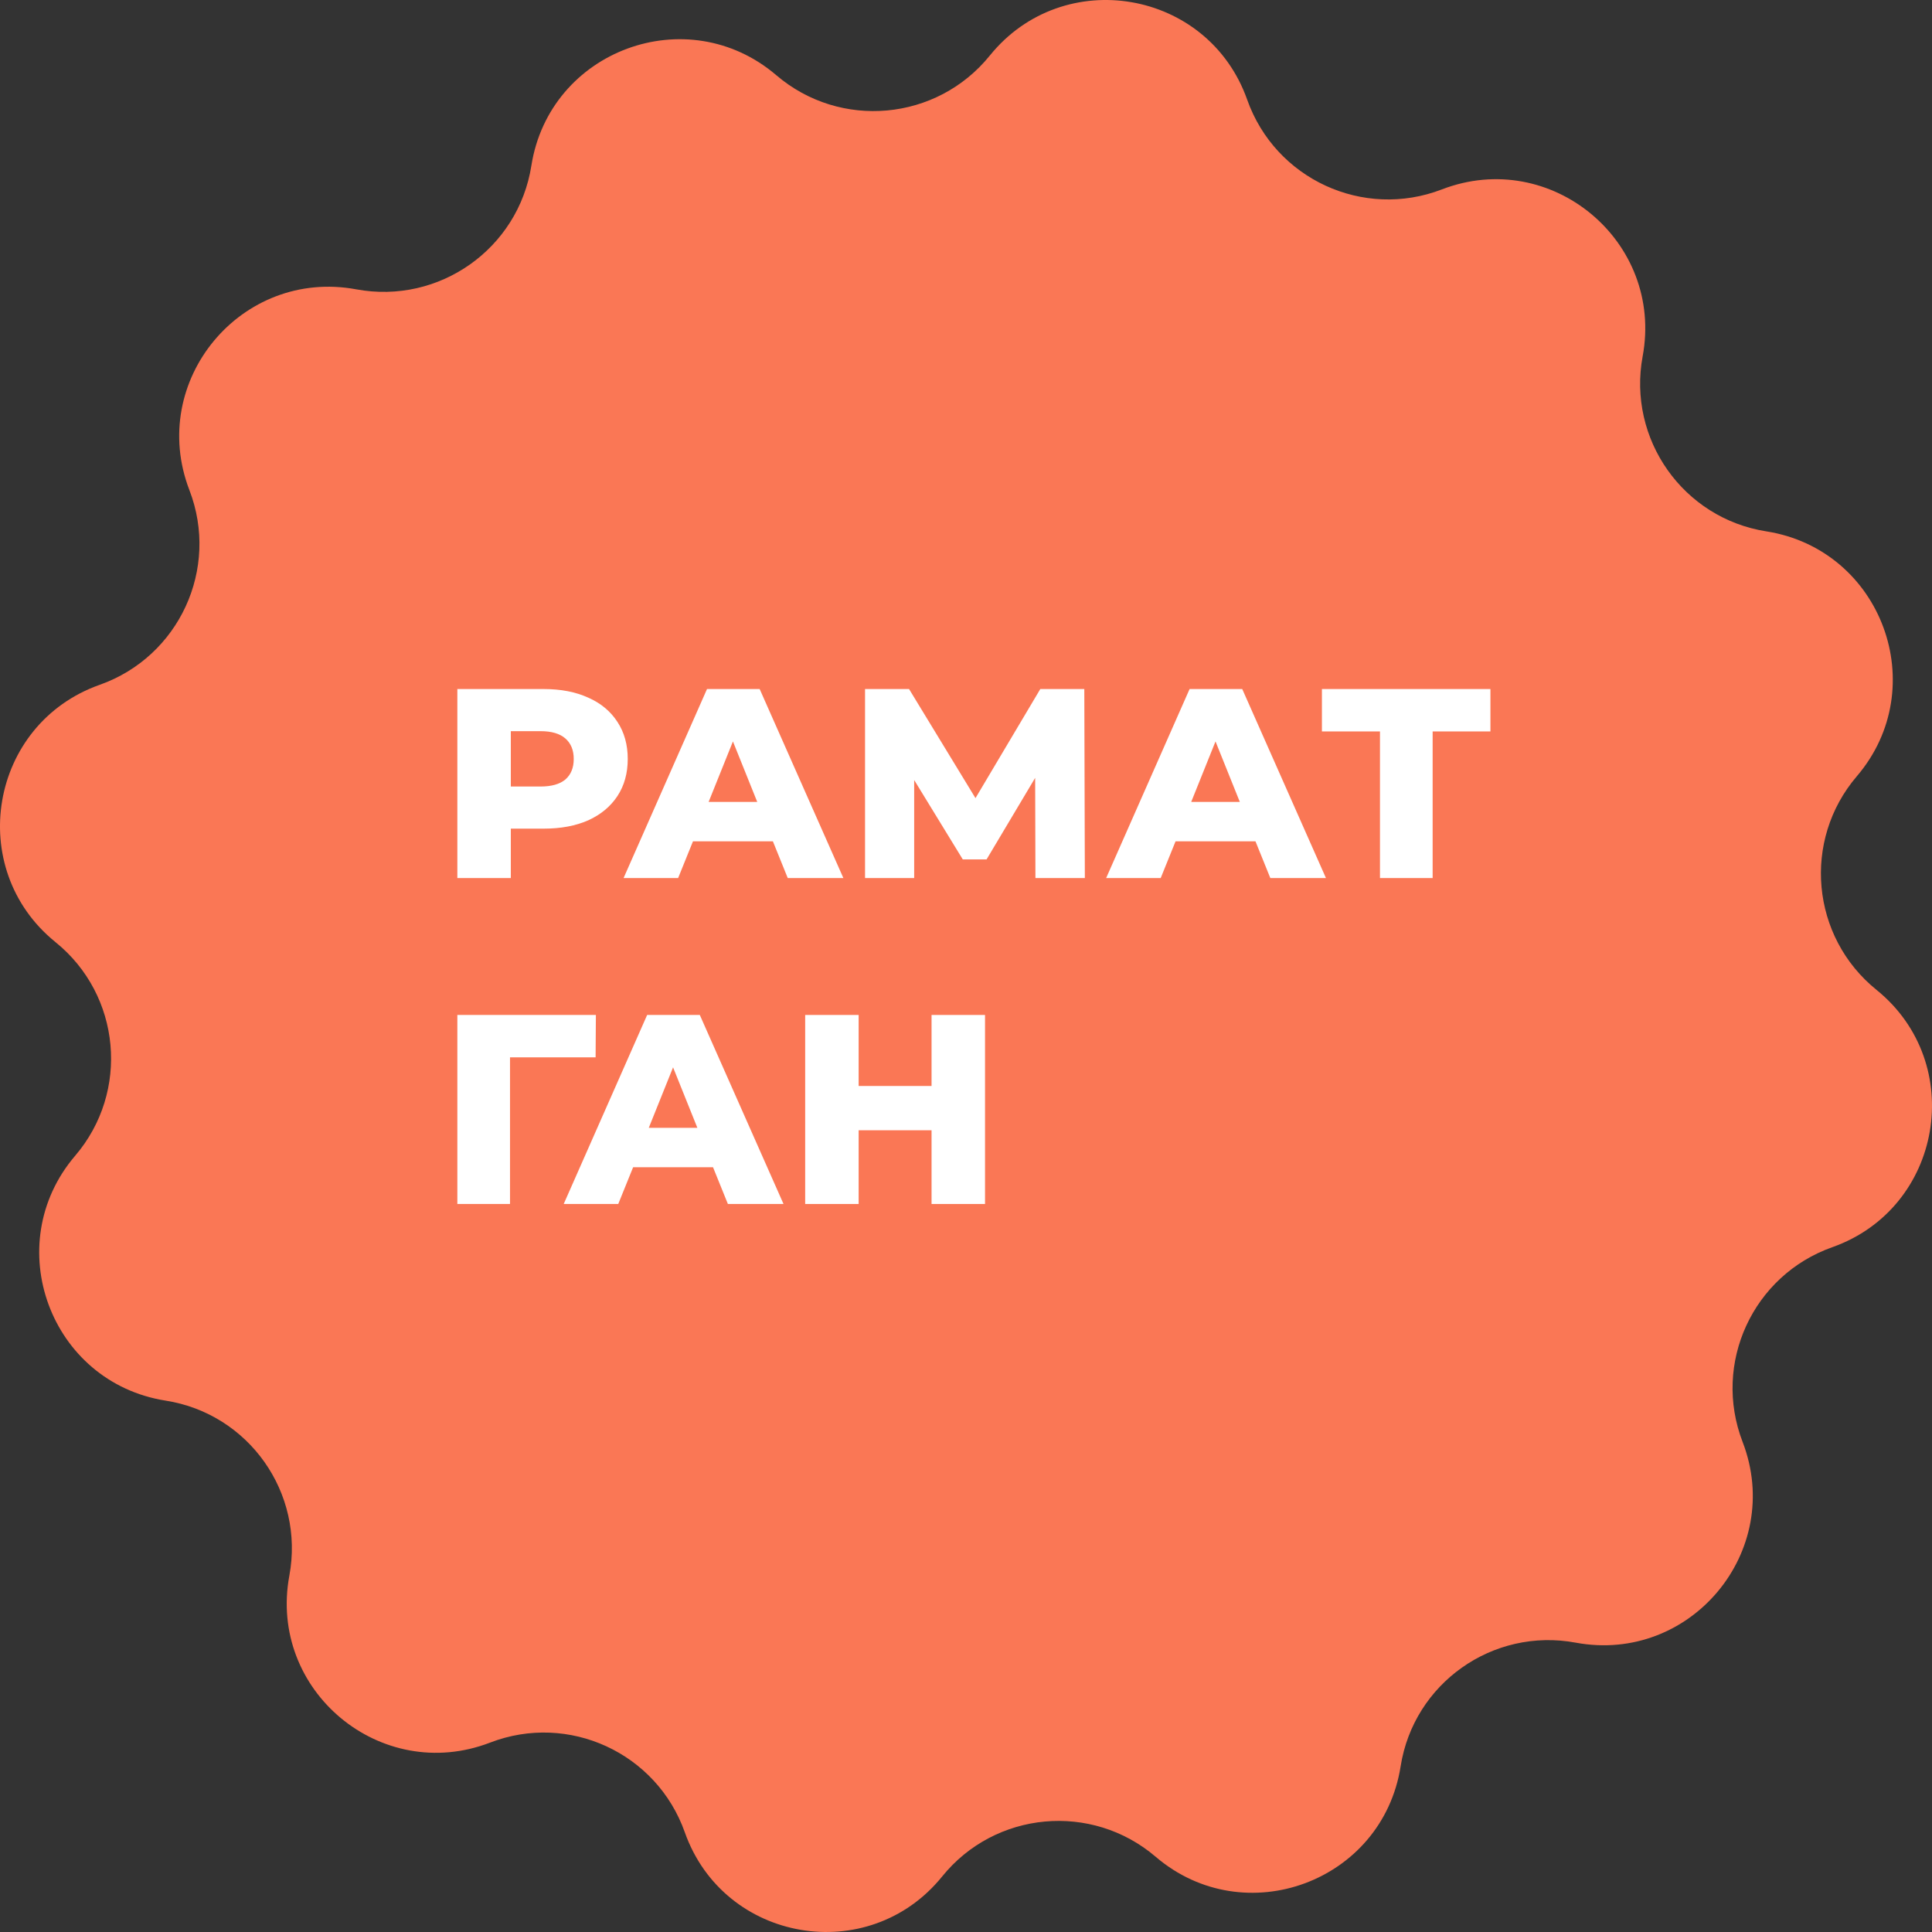 <?xml version="1.0" encoding="UTF-8"?> <svg xmlns="http://www.w3.org/2000/svg" width="377" height="377" viewBox="0 0 377 377" fill="none"><rect x="0" y="0" width="377" height="377" fill="#333333" stroke="none"/> <path d="M193.152 10.835C207.497 -6.902 235.763 -2.049 243.372 19.457C248.86 34.956 266.032 42.87 281.366 36.958C302.66 28.761 324.708 47.087 320.538 69.535C317.547 85.694 328.453 101.146 344.682 103.69C367.225 107.247 377.141 134.147 362.325 151.483C351.655 163.967 353.374 182.811 366.164 193.152C383.902 207.497 379.049 235.763 357.543 243.372C342.044 248.86 334.13 266.032 340.042 281.366C348.239 302.66 329.913 324.708 307.465 320.538C291.306 317.547 275.854 328.453 273.31 344.682C269.753 367.225 242.853 377.141 225.517 362.325C213.033 351.655 194.189 353.374 183.848 366.165C169.503 383.902 141.237 379.049 133.628 357.543C128.14 342.044 110.968 334.13 95.634 340.042C74.34 348.239 52.292 329.913 56.462 307.465C59.453 291.306 48.547 275.854 32.318 273.31C9.775 269.753 -0.141 242.853 14.675 225.517C25.345 213.033 23.626 194.189 10.835 183.848C-6.902 169.503 -2.049 141.237 19.457 133.628C34.956 128.14 42.87 110.968 36.958 95.634C28.761 74.34 47.087 52.292 69.535 56.462C85.694 59.453 101.146 48.547 103.69 32.318C107.247 9.775 134.147 -0.141 151.483 14.675C163.967 25.345 182.811 23.626 193.152 10.835Z" fill="#FA7755"></path> <path d="M106.107 134.455C109.444 134.455 112.342 135.017 114.801 136.141C117.26 137.23 119.157 138.811 120.492 140.884C121.827 142.921 122.494 145.327 122.494 148.103C122.494 150.878 121.827 153.284 120.492 155.321C119.157 157.359 117.26 158.94 114.801 160.064C112.342 161.153 109.444 161.697 106.107 161.697L99.678 161.697L99.678 171.34L89.245 171.34L89.245 134.455L106.107 134.455ZM105.475 153.477C107.617 153.477 109.233 153.021 110.322 152.107C111.411 151.159 111.956 149.824 111.956 148.103C111.956 146.381 111.411 145.046 110.322 144.098C109.233 143.149 107.617 142.675 105.475 142.675L99.678 142.675L99.678 153.477L105.475 153.477Z" fill="white"></path> <path d="M150.819 164.174L135.222 164.174L132.324 171.34L121.68 171.34L137.962 134.455L148.237 134.455L164.572 171.34L153.717 171.34L150.819 164.174ZM147.763 156.481L143.021 144.678L138.278 156.481L147.763 156.481Z" fill="white"></path> <path d="M202.048 171.34L201.995 151.791L192.511 167.704L187.874 167.704L178.389 152.213L178.389 171.34L168.799 171.34L168.799 134.455L177.388 134.455L190.35 155.743L202.997 134.455L211.586 134.455L211.691 171.34L202.048 171.34Z" fill="white"></path> <path d="M244.987 164.174L229.39 164.174L226.492 171.34L215.848 171.34L232.13 134.455L242.405 134.455L258.74 171.34L247.885 171.34L244.987 164.174ZM241.931 156.481L237.188 144.678L232.446 156.481L241.931 156.481Z" fill="white"></path> <path d="M290.833 142.728L279.557 142.728L279.557 171.34L269.282 171.34L269.282 142.728L257.953 142.728L257.953 134.455L290.833 134.455L290.833 142.728Z" fill="white"></path> <path d="M116.224 206.327L99.52 206.327L99.52 234.939L89.245 234.939L89.245 198.054L116.277 198.054L116.224 206.327Z" fill="white"></path> <path d="M139.138 227.773L123.541 227.773L120.643 234.939L109.999 234.939L126.281 198.054L136.556 198.054L152.891 234.939L142.036 234.939L139.138 227.773ZM136.082 220.08L131.34 208.276L126.597 220.08L136.082 220.08Z" fill="white"></path> <path d="M192.211 198.054L192.211 234.939L181.778 234.939L181.778 220.554L167.551 220.554L167.551 234.939L157.118 234.939L157.118 198.054L167.551 198.054L167.551 211.912L181.778 211.912L181.778 198.054L192.211 198.054Z" fill="white"></path> </svg> 
